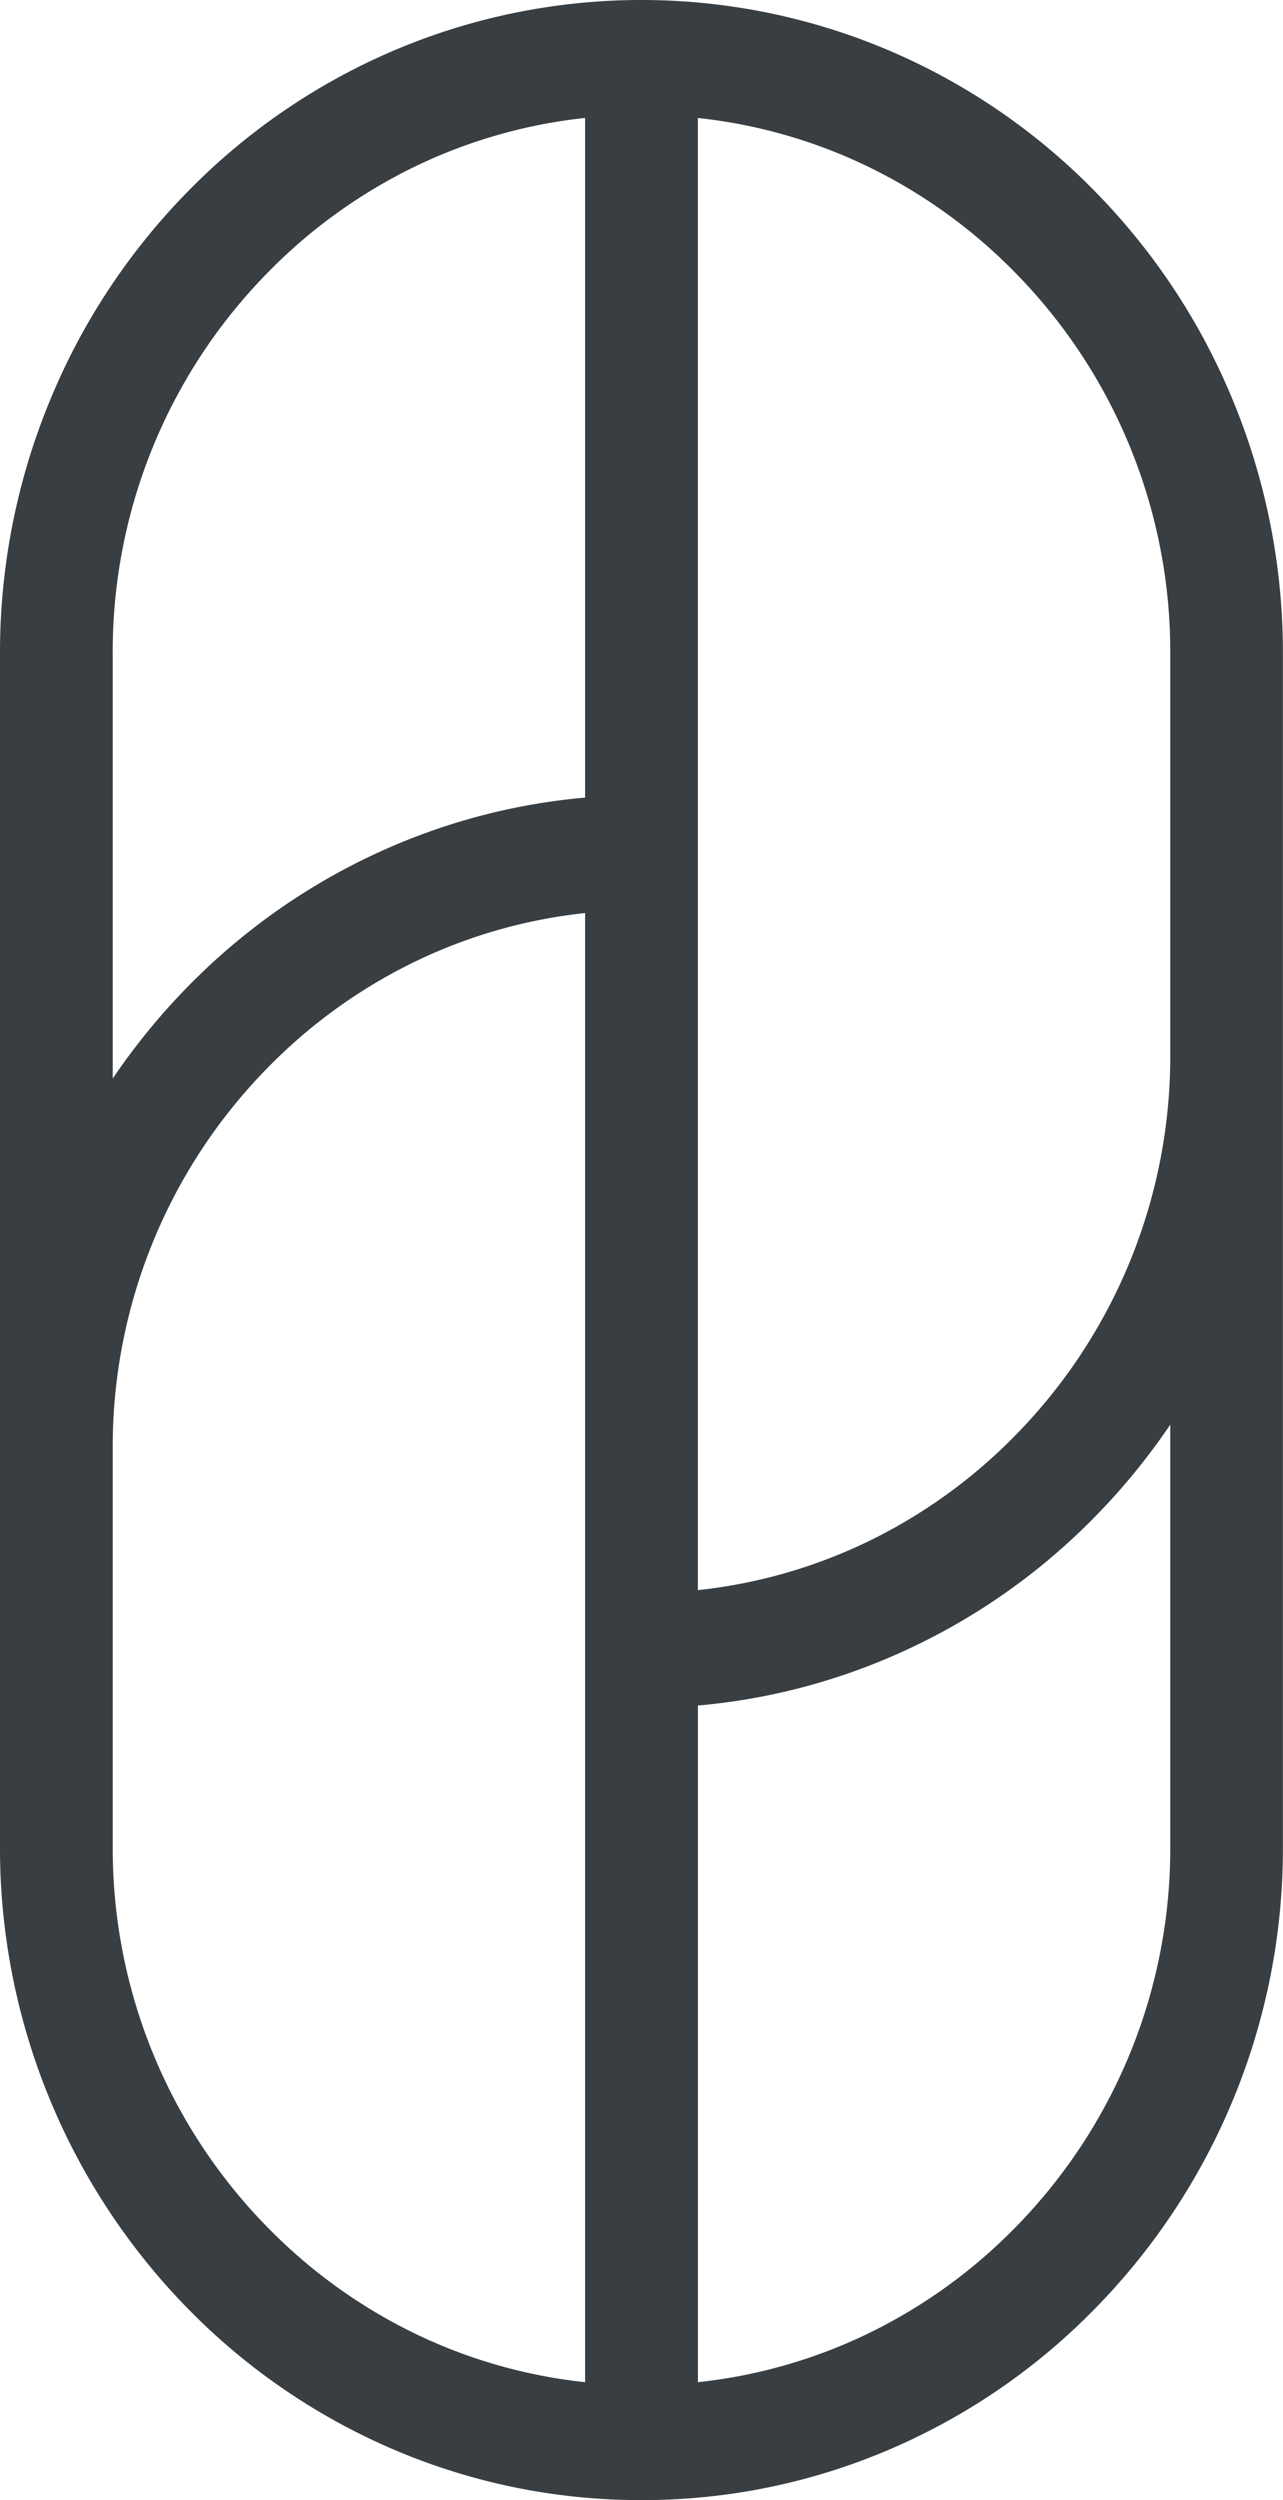 <?xml version="1.0" encoding="UTF-8"?> <svg xmlns="http://www.w3.org/2000/svg" width="67.228" height="130.912" viewBox="0 0 67.228 130.912"><path id="Exclusion_8" data-name="Exclusion 8" d="M33.613,130.912a32.9,32.9,0,0,1-13.086-2.691,33.5,33.5,0,0,1-10.682-7.335A34.448,34.448,0,0,1,0,96.681V34.233A34.538,34.538,0,0,1,2.643,20.907a34.169,34.169,0,0,1,7.2-10.88A33.445,33.445,0,0,1,20.527,2.692a33.141,33.141,0,0,1,26.169,0A33.411,33.411,0,0,1,57.38,10.027a34.131,34.131,0,0,1,7.2,10.88,34.559,34.559,0,0,1,2.643,13.325V96.681a34.372,34.372,0,0,1-9.847,24.205A33.467,33.467,0,0,1,46.7,128.221,32.884,32.884,0,0,1,33.613,130.912ZM61.32,74.6h0a34.38,34.38,0,0,1-3.94,4.816A33.413,33.413,0,0,1,46.7,86.747a32.808,32.808,0,0,1-10.129,2.559v35.431a27.056,27.056,0,0,0,8.975-2.576,27.718,27.718,0,0,0,7.661-5.53A28.289,28.289,0,0,0,61.32,96.681V74.6ZM30.659,47.809a27.077,27.077,0,0,0-8.977,2.575,27.691,27.691,0,0,0-7.659,5.529A28.292,28.292,0,0,0,5.907,75.865V96.681a28.284,28.284,0,0,0,8.116,19.951,27.691,27.691,0,0,0,7.659,5.53,27.066,27.066,0,0,0,8.977,2.576V47.809ZM36.568,6.176V83.263a27.077,27.077,0,0,0,8.975-2.575,27.7,27.7,0,0,0,7.661-5.53A28.289,28.289,0,0,0,61.32,55.207V34.233A28.29,28.29,0,0,0,53.2,14.282a27.7,27.7,0,0,0-7.661-5.53,27.065,27.065,0,0,0-8.975-2.575Zm-5.909,0a27.076,27.076,0,0,0-8.977,2.575,27.668,27.668,0,0,0-7.659,5.53A28.284,28.284,0,0,0,5.907,34.233V56.474a34.4,34.4,0,0,1,3.938-4.816,33.5,33.5,0,0,1,10.682-7.335,32.894,32.894,0,0,1,10.131-2.559V6.176Z" fill="#383e42"></path></svg> 
